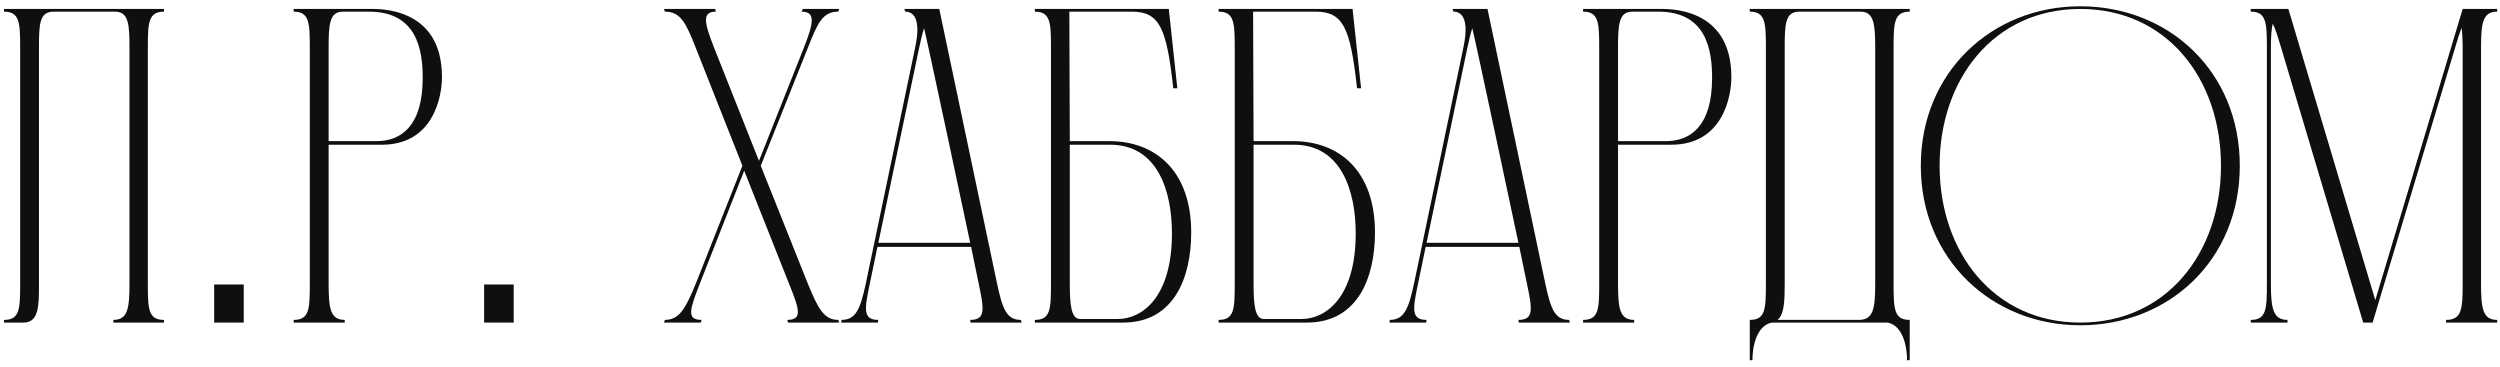 <?xml version="1.0" encoding="UTF-8"?> <svg xmlns="http://www.w3.org/2000/svg" width="279" height="41" viewBox="0 0 279 41" fill="none"><path d="M278.683 1.3C277.083 1.3 276.883 2.55 276.883 5.35V31.65C276.883 34.45 277.083 35.7 278.683 35.7V36H272.983V35.7C274.733 35.7 274.833 34.5 274.833 31.65V5.35C274.833 4.45 274.783 3.7 274.733 3.1C274.483 3.7 274.233 4.45 273.983 5.35L264.783 36H263.733L254.583 5.35C254.233 4.2 253.983 3.3 253.633 2.65C253.483 3.3 253.433 4.2 253.433 5.35V31.65C253.433 34.45 253.683 35.7 255.283 35.7V36H251.183V35.7C252.933 35.7 252.983 34.5 252.983 31.65V5.35C252.983 2.55 252.933 1.3 251.183 1.3V1H255.383L265.083 33.5L274.833 1H278.683V1.3Z" fill="#0F0F0F"></path><path d="M232.161 0.7C242.011 0.7 249.961 7.95 249.961 18.5C249.961 29.05 242.011 36.3 232.161 36.3C222.311 36.3 214.361 28.95 214.361 18.5C214.361 8.05 222.311 0.7 232.161 0.7ZM232.161 36C241.811 36 247.861 28.2 247.861 18.5C247.861 8.8 241.811 1 232.161 1C222.511 1 216.461 8.85 216.461 18.5C216.461 28.15 222.511 36 232.161 36Z" fill="#0F0F0F"></path><path d="M209.274 31.65V5.35C209.274 2.65 209.124 1.3 207.624 1.3H200.824C199.224 1.3 199.174 2.65 199.174 5.35V31.65C199.174 33.55 199.124 35.1 198.374 35.7H207.524C209.074 35.65 209.274 34.4 209.274 31.65ZM213.124 1V1.3C211.374 1.3 211.324 2.55 211.324 5.35V31.65C211.324 34.5 211.374 35.7 213.124 35.7V40.2H212.824C212.824 40.2 212.924 36.5 210.674 36H197.724C195.474 36.5 195.574 40.2 195.574 40.2H195.274V35.7C197.024 35.7 197.074 34.5 197.074 31.65V5.35C197.074 2.55 197.024 1.3 195.274 1.3V1H213.124Z" fill="#0F0F0F"></path><path d="M180.571 15.75H185.921C188.671 15.75 191.071 14.05 191.071 8.7C191.071 5.55 190.421 1.3 185.071 1.3H182.171C180.671 1.3 180.571 2.7 180.571 5.35V15.75ZM176.671 1H185.121C185.971 1 193.221 0.65 193.221 8.6C193.221 10.85 192.221 16.15 186.521 16.15H180.571V31.65C180.571 34.45 180.771 35.7 182.371 35.7V36H176.671V35.7C178.421 35.7 178.471 34.5 178.471 31.65V5.35C178.471 2.55 178.421 1.3 176.671 1.3V1Z" fill="#0F0F0F"></path><path d="M163.755 5.35L159.205 27.1H169.455C169.455 27.1 164.505 3.75 164.305 3.15C164.105 3.75 163.955 4.45 163.755 5.35ZM175.105 35.7L175.205 36H169.505L169.455 35.7C171.205 35.7 171.005 34.5 170.405 31.65L169.555 27.55H159.105L158.255 31.65C157.655 34.5 157.455 35.7 159.205 35.7L159.155 36H155.055L155.105 35.7C156.705 35.7 157.205 34.45 157.805 31.65L163.305 5.35C164.155 1.45 162.655 1.3 162.205 1.3L162.105 1H166.005L172.455 31.65C173.055 34.45 173.505 35.7 175.105 35.7Z" fill="#0F0F0F"></path><path d="M141.047 35.6H145.247C147.997 35.6 151.297 33.15 151.297 26.05C151.297 21.4 149.747 16.15 144.397 16.15H139.897V31.65C139.897 34 140.047 35.6 141.047 35.6ZM139.897 15.75H144.297C149.447 15.75 153.447 19.05 153.447 25.95C153.447 30.95 151.547 36 145.847 36H135.997V35.7C137.747 35.7 137.797 34.5 137.797 31.65V5.35C137.797 2.55 137.747 1.3 135.997 1.3V1H150.947L151.897 9.85H151.447C150.697 3.05 149.897 1.3 146.797 1.3H139.847L139.897 15.75Z" fill="#0F0F0F"></path><path d="M120.539 35.6H124.739C127.489 35.6 130.789 33.15 130.789 26.05C130.789 21.4 129.239 16.15 123.889 16.15H119.389V31.65C119.389 34 119.539 35.6 120.539 35.6ZM119.389 15.75H123.789C128.939 15.75 132.939 19.05 132.939 25.95C132.939 30.95 131.039 36 125.339 36H115.489V35.7C117.239 35.7 117.289 34.5 117.289 31.65V5.35C117.289 2.55 117.239 1.3 115.489 1.3V1H130.439L131.389 9.85H130.939C130.189 3.05 129.389 1.3 126.289 1.3H119.339L119.389 15.75Z" fill="#0F0F0F"></path><path d="M102.573 5.35L98.023 27.1H108.273C108.273 27.1 103.323 3.75 103.123 3.15C102.923 3.75 102.773 4.45 102.573 5.35ZM113.923 35.7L114.023 36H108.323L108.273 35.7C110.023 35.7 109.823 34.5 109.223 31.65L108.373 27.55H97.923L97.073 31.65C96.473 34.5 96.273 35.7 98.023 35.7L97.973 36H93.873L93.923 35.7C95.523 35.7 96.023 34.45 96.623 31.65L102.123 5.35C102.973 1.45 101.473 1.3 101.023 1.3L100.923 1H104.823L111.273 31.65C111.873 34.45 112.323 35.7 113.923 35.7Z" fill="#0F0F0F"></path><path d="M90.152 31.65C91.302 34.45 91.952 35.7 93.552 35.7L93.652 36H87.952L87.852 35.7C89.602 35.7 89.202 34.5 88.052 31.65L83.052 19.05L78.102 31.65C77.002 34.5 76.552 35.7 78.302 35.7L78.202 36H74.102L74.202 35.7C75.802 35.7 76.502 34.45 77.652 31.65L82.852 18.5L77.652 5.35C76.552 2.55 75.952 1.3 74.202 1.3L74.102 1H79.802L79.902 1.3C78.302 1.3 78.602 2.55 79.702 5.35L84.702 17.95L89.702 5.35C90.802 2.55 91.052 1.3 89.452 1.3L89.602 1H93.652L93.552 1.3C91.802 1.3 91.252 2.55 90.152 5.35L84.902 18.5L90.152 31.65Z" fill="#0F0F0F"></path><path d="M54.028 36V31.75H57.328V36H54.028Z" fill="#0F0F0F"></path><path d="M36.674 15.75H42.024C44.774 15.75 47.174 14.05 47.174 8.7C47.174 5.55 46.524 1.3 41.174 1.3H38.274C36.774 1.3 36.674 2.7 36.674 5.35V15.75ZM32.774 1H41.224C42.074 1 49.324 0.65 49.324 8.6C49.324 10.85 48.324 16.15 42.624 16.15H36.674V31.65C36.674 34.45 36.874 35.7 38.474 35.7V36H32.774V35.7C34.524 35.7 34.574 34.5 34.574 31.65V5.35C34.574 2.55 34.524 1.3 32.774 1.3V1Z" fill="#0F0F0F"></path><path d="M23.901 36V31.75H27.201V36H23.901Z" fill="#0F0F0F"></path><path d="M18.3 1.3C16.55 1.3 16.5 2.55 16.5 5.35V31.65C16.5 34.5 16.55 35.7 18.3 35.7V36H12.65V35.7C14.25 35.7 14.45 34.45 14.45 31.65V5.35C14.45 2.65 14.35 1.3 12.8 1.3H6C4.4 1.3 4.35 2.65 4.35 5.35V31.65C4.35 34.15 4.35 36 2.6 36H0.45V35.7C2.2 35.7 2.25 34.5 2.25 31.65V5.35C2.25 2.55 2.2 1.3 0.45 1.3V1H18.3V1.3Z" fill="#0F0F0F"></path></svg> 